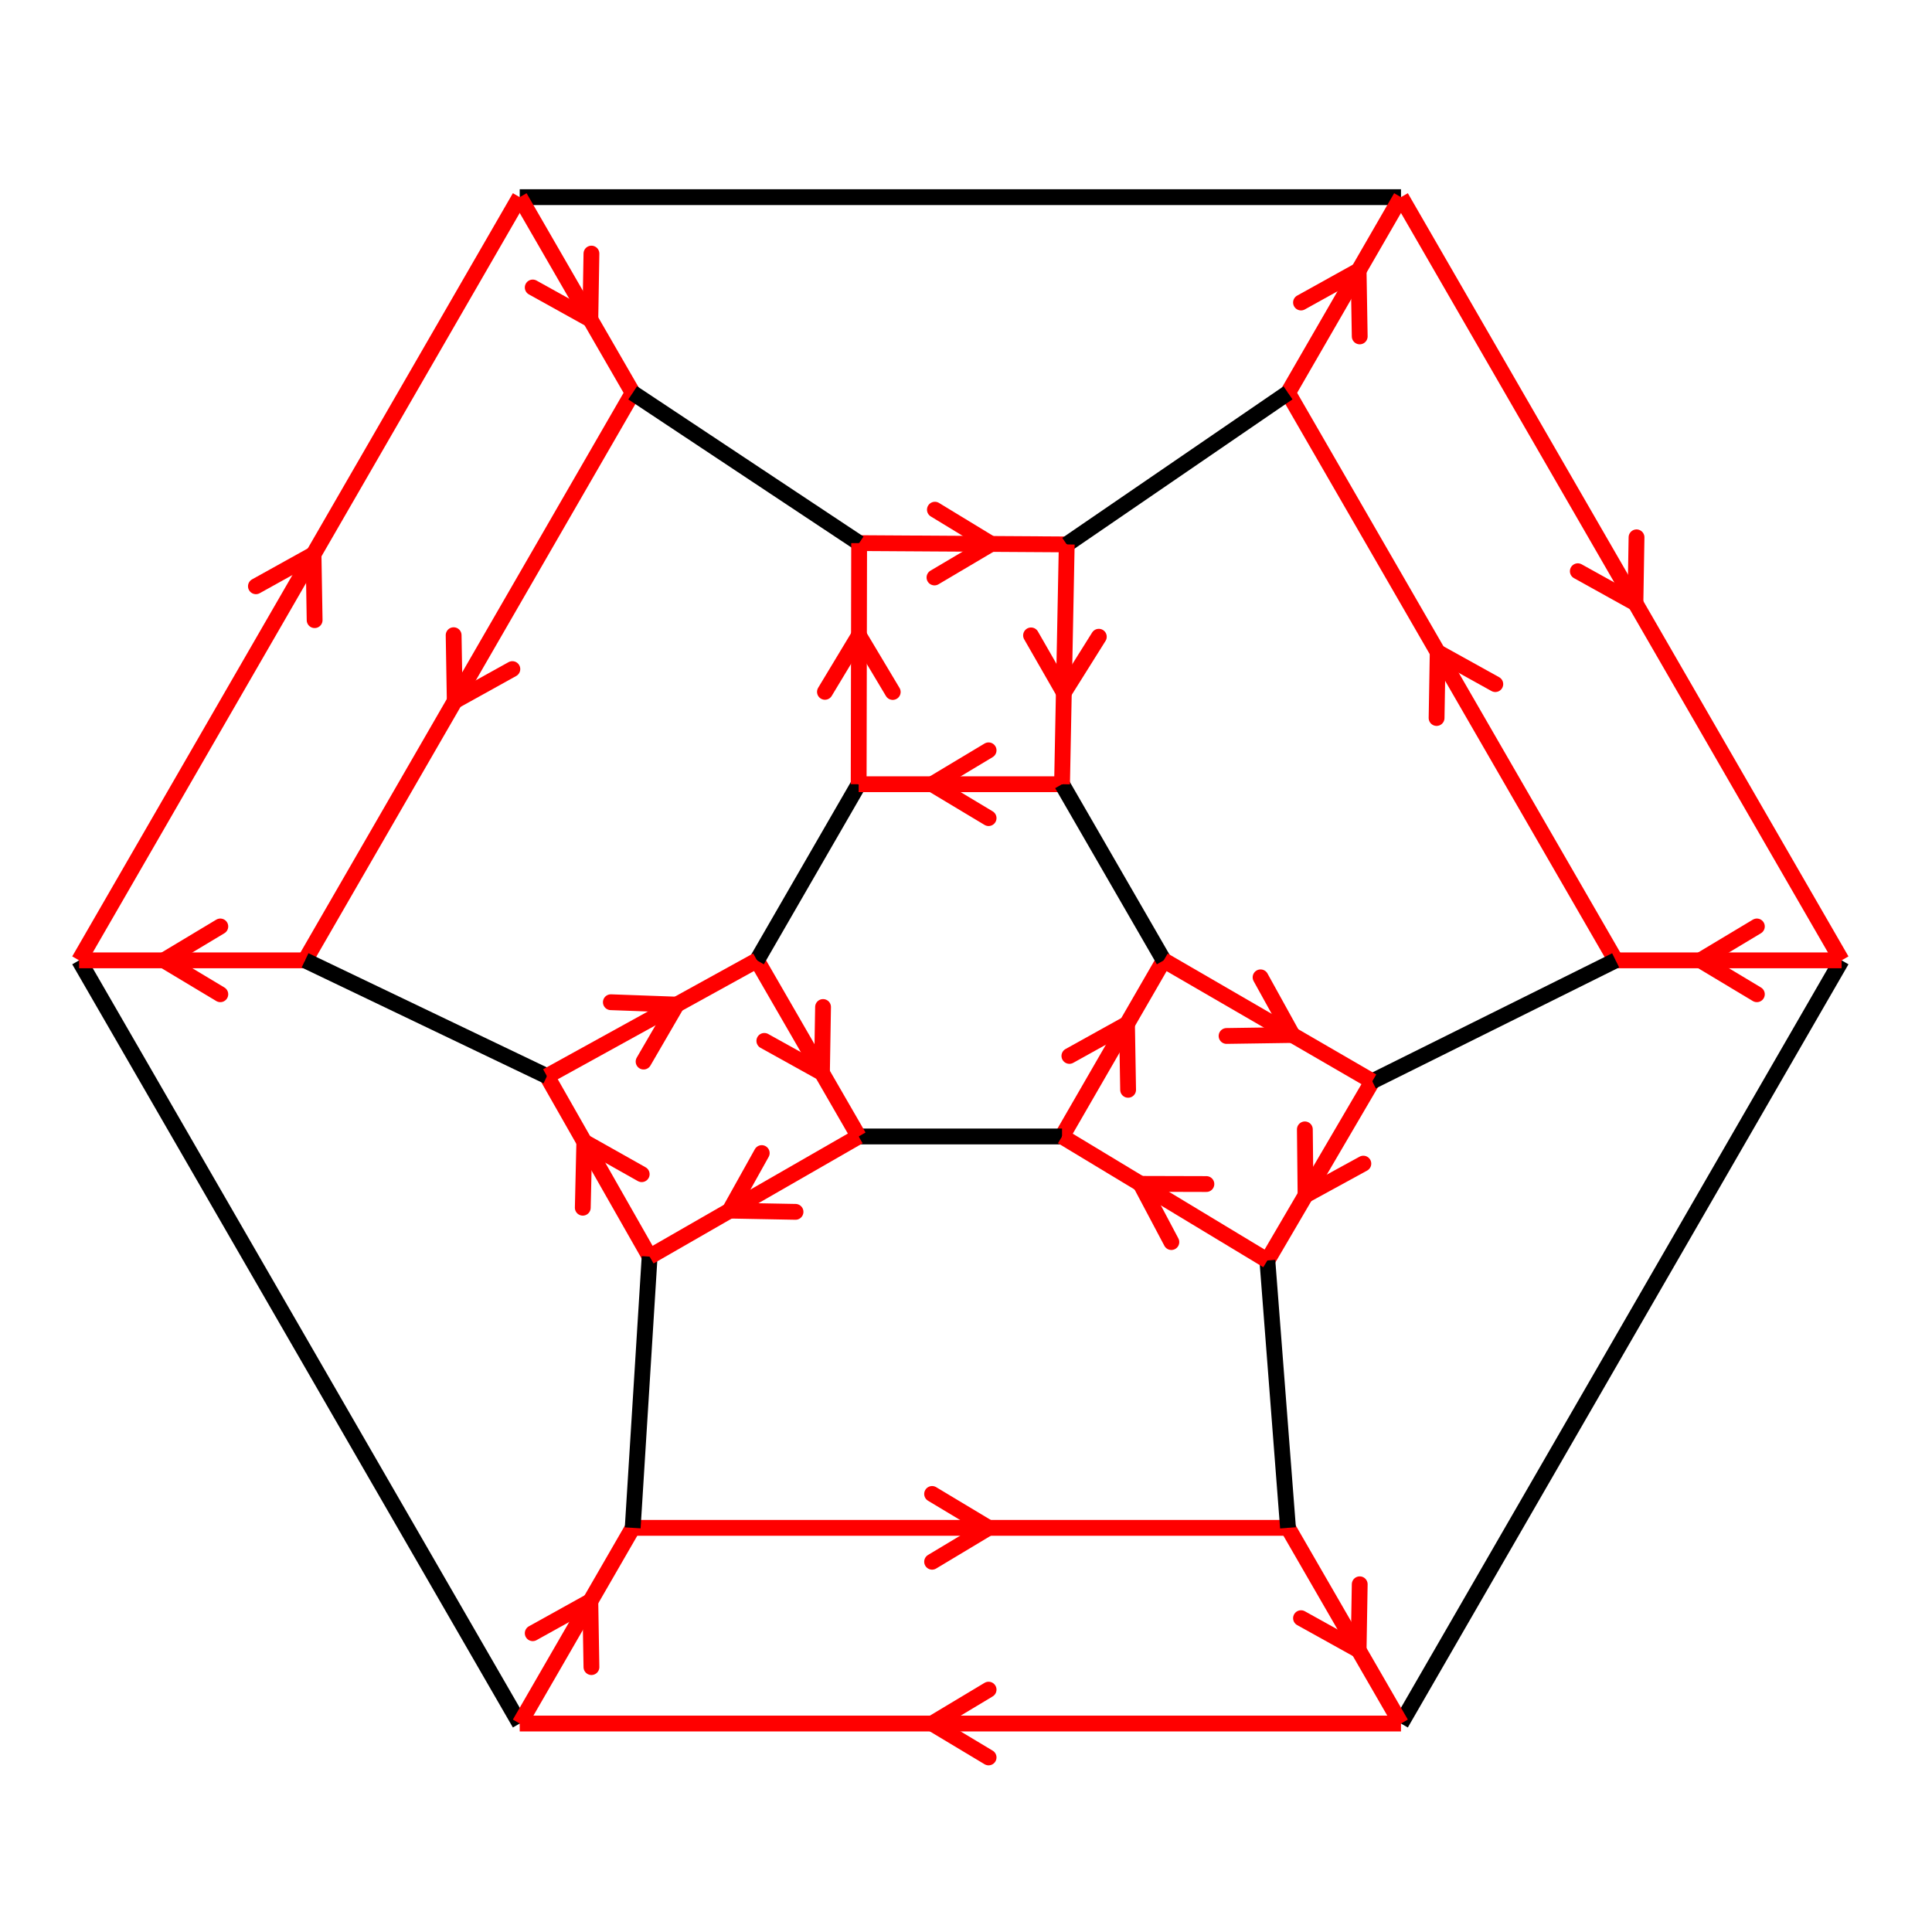 <svg xmlns="http://www.w3.org/2000/svg" viewBox="0 0 171 171" preserveAspectRatio="xMidYMid" > 
<style type="text/css"><![CDATA[ 
* { stroke: rgb(192,0,192); fill: none; stroke-width: 1.4; }
text { stroke: rgb(192,0,192); fill: rgb(192,0,192); text-anchor: middle; font-family: serif; font-size: 10pt; font-weight: lighter; stroke-width: 0.4; } 
]]></style> 

<defs>
  <clipPath id="fog">
    <rect x="0" y="0" width="171" height="171" />
  </clipPath>
  <clipPath id="halfplane">
    <rect x="0" y="-999999" width="999999" height="1999999" />
  </clipPath>
</defs>

<g style="clip-path: url(#fog);" >

<line x1="163" y1="85" x2="124" y2="152.549" style="stroke: rgb(0,0,0);"/>
<line x1="82.5" y1="152.549" x2="87.5" y2="149.549" style="stroke: rgb(255,0,0); stroke-linecap: round;"/>
<line x1="82.5" y1="152.549" x2="87.5" y2="155.549" style="stroke: rgb(255,0,0); stroke-linecap: round;"/>
<line x1="124" y1="152.549" x2="46" y2="152.549" style="stroke: rgb(255,0,0);"/>
<line x1="87.5" y1="135.229" x2="82.5" y2="138.229" style="stroke: rgb(255,0,0); stroke-linecap: round;"/>
<line x1="87.5" y1="135.229" x2="82.5" y2="132.229" style="stroke: rgb(255,0,0); stroke-linecap: round;"/>
<line x1="114" y1="135.229" x2="56" y2="135.229" style="stroke: rgb(255,0,0);"/>
<line x1="115.554" y1="105.791" x2="115.492" y2="99.960" style="stroke: rgb(255,0,0); stroke-linecap: round;"/>
<line x1="115.554" y1="105.791" x2="120.669" y2="102.992" style="stroke: rgb(255,0,0); stroke-linecap: round;"/>
<line x1="121.460" y1="95.705" x2="112.174" y2="111.562" style="stroke: rgb(255,0,0);"/>
<line x1="99.75" y1="90.629" x2="99.848" y2="96.459" style="stroke: rgb(255,0,0); stroke-linecap: round;"/>
<line x1="99.75" y1="90.629" x2="94.651" y2="93.459" style="stroke: rgb(255,0,0); stroke-linecap: round;"/>
<line x1="103" y1="85" x2="94" y2="100.588" style="stroke: rgb(255,0,0);"/>
<line x1="94" y1="100.588" x2="76" y2="100.588" style="stroke: rgb(0,0,0);"/>
<line x1="46" y1="152.549" x2="7" y2="85" style="stroke: rgb(0,0,0);"/>
<line x1="27.75" y1="49.059" x2="27.848" y2="54.890" style="stroke: rgb(255,0,0); stroke-linecap: round;"/>
<line x1="27.75" y1="49.059" x2="22.651" y2="51.890" style="stroke: rgb(255,0,0); stroke-linecap: round;"/>
<line x1="7" y1="85" x2="46" y2="17.450" style="stroke: rgb(255,0,0);"/>
<line x1="40.25" y1="62.050" x2="40.151" y2="56.220" style="stroke: rgb(255,0,0); stroke-linecap: round;"/>
<line x1="40.25" y1="62.050" x2="45.348" y2="59.220" style="stroke: rgb(255,0,0); stroke-linecap: round;"/>
<line x1="27" y1="85" x2="56" y2="34.770" style="stroke: rgb(255,0,0);"/>
<line x1="51.717" y1="101.064" x2="56.797" y2="103.926" style="stroke: rgb(255,0,0); stroke-linecap: round;"/>
<line x1="51.717" y1="101.064" x2="51.582" y2="106.894" style="stroke: rgb(255,0,0); stroke-linecap: round;"/>
<line x1="57.498" y1="111.223" x2="48.409" y2="95.252" style="stroke: rgb(255,0,0);"/>
<line x1="72.75" y1="94.959" x2="67.651" y2="92.129" style="stroke: rgb(255,0,0); stroke-linecap: round;"/>
<line x1="72.75" y1="94.959" x2="72.848" y2="89.129" style="stroke: rgb(255,0,0); stroke-linecap: round;"/>
<line x1="76" y1="100.588" x2="67" y2="85" style="stroke: rgb(255,0,0);"/>
<line x1="67" y1="85" x2="76" y2="69.411" style="stroke: rgb(0,0,0);"/>
<line x1="46" y1="17.450" x2="124" y2="17.450" style="stroke: rgb(0,0,0);"/>
<line x1="144.75" y1="53.390" x2="139.651" y2="50.559" style="stroke: rgb(255,0,0); stroke-linecap: round;"/>
<line x1="144.75" y1="53.390" x2="144.848" y2="47.559" style="stroke: rgb(255,0,0); stroke-linecap: round;"/>
<line x1="124" y1="17.450" x2="163" y2="85" style="stroke: rgb(255,0,0);"/>
<line x1="127.25" y1="57.720" x2="132.348" y2="60.550" style="stroke: rgb(255,0,0); stroke-linecap: round;"/>
<line x1="127.25" y1="57.720" x2="127.151" y2="63.550" style="stroke: rgb(255,0,0); stroke-linecap: round;"/>
<line x1="114" y1="34.770" x2="143" y2="85" style="stroke: rgb(255,0,0);"/>
<line x1="87.728" y1="48.143" x2="82.710" y2="51.112" style="stroke: rgb(255,0,0); stroke-linecap: round;"/>
<line x1="87.728" y1="48.143" x2="82.747" y2="45.112" style="stroke: rgb(255,0,0); stroke-linecap: round;"/>
<line x1="76.041" y1="48.071" x2="94.416" y2="48.185" style="stroke: rgb(255,0,0);"/>
<line x1="82.5" y1="69.411" x2="87.5" y2="66.411" style="stroke: rgb(255,0,0); stroke-linecap: round;"/>
<line x1="82.5" y1="69.411" x2="87.5" y2="72.411" style="stroke: rgb(255,0,0); stroke-linecap: round;"/>
<line x1="76" y1="69.411" x2="94" y2="69.411" style="stroke: rgb(255,0,0);"/>
<line x1="94" y1="69.411" x2="103" y2="85" style="stroke: rgb(0,0,0);"/>
<line x1="150.5" y1="85" x2="155.5" y2="82" style="stroke: rgb(255,0,0); stroke-linecap: round;"/>
<line x1="150.5" y1="85" x2="155.5" y2="88" style="stroke: rgb(255,0,0); stroke-linecap: round;"/>
<line x1="163" y1="85" x2="143" y2="85" style="stroke: rgb(255,0,0);"/>
<line x1="143" y1="85" x2="121.460" y2="95.705" style="stroke: rgb(0,0,0);"/>
<line x1="114.393" y1="91.607" x2="108.562" y2="91.693" style="stroke: rgb(255,0,0); stroke-linecap: round;"/>
<line x1="114.393" y1="91.607" x2="111.572" y2="86.503" style="stroke: rgb(255,0,0); stroke-linecap: round;"/>
<line x1="121.460" y1="95.705" x2="103" y2="85" style="stroke: rgb(255,0,0);"/>
<line x1="120.25" y1="146.054" x2="115.151" y2="143.224" style="stroke: rgb(255,0,0); stroke-linecap: round;"/>
<line x1="120.25" y1="146.054" x2="120.348" y2="140.224" style="stroke: rgb(255,0,0); stroke-linecap: round;"/>
<line x1="124" y1="152.549" x2="114" y2="135.229" style="stroke: rgb(255,0,0);"/>
<line x1="114" y1="135.229" x2="112.174" y2="111.562" style="stroke: rgb(0,0,0);"/>
<line x1="100.946" y1="104.783" x2="106.777" y2="104.799" style="stroke: rgb(255,0,0); stroke-linecap: round;"/>
<line x1="100.946" y1="104.783" x2="103.676" y2="109.935" style="stroke: rgb(255,0,0); stroke-linecap: round;"/>
<line x1="112.174" y1="111.562" x2="94" y2="100.588" style="stroke: rgb(255,0,0);"/>
<line x1="52.25" y1="141.724" x2="52.348" y2="147.554" style="stroke: rgb(255,0,0); stroke-linecap: round;"/>
<line x1="52.25" y1="141.724" x2="47.151" y2="144.554" style="stroke: rgb(255,0,0); stroke-linecap: round;"/>
<line x1="46" y1="152.549" x2="56" y2="135.229" style="stroke: rgb(255,0,0);"/>
<line x1="56" y1="135.229" x2="57.498" y2="111.223" style="stroke: rgb(0,0,0);"/>
<line x1="64.581" y1="107.151" x2="67.421" y2="102.058" style="stroke: rgb(255,0,0); stroke-linecap: round;"/>
<line x1="64.581" y1="107.151" x2="70.411" y2="107.260" style="stroke: rgb(255,0,0); stroke-linecap: round;"/>
<line x1="57.498" y1="111.223" x2="76" y2="100.588" style="stroke: rgb(255,0,0);"/>
<line x1="14.5" y1="85" x2="19.5" y2="82" style="stroke: rgb(255,0,0); stroke-linecap: round;"/>
<line x1="14.5" y1="85" x2="19.5" y2="88" style="stroke: rgb(255,0,0); stroke-linecap: round;"/>
<line x1="7" y1="85" x2="27" y2="85" style="stroke: rgb(255,0,0);"/>
<line x1="27" y1="85" x2="48.409" y2="95.252" style="stroke: rgb(0,0,0);"/>
<line x1="59.893" y1="88.918" x2="56.964" y2="93.960" style="stroke: rgb(255,0,0); stroke-linecap: round;"/>
<line x1="59.893" y1="88.918" x2="54.066" y2="88.706" style="stroke: rgb(255,0,0); stroke-linecap: round;"/>
<line x1="48.409" y1="95.252" x2="67" y2="85" style="stroke: rgb(255,0,0);"/>
<line x1="52.25" y1="28.275" x2="47.151" y2="25.445" style="stroke: rgb(255,0,0); stroke-linecap: round;"/>
<line x1="52.25" y1="28.275" x2="52.348" y2="22.445" style="stroke: rgb(255,0,0); stroke-linecap: round;"/>
<line x1="46" y1="17.450" x2="56" y2="34.770" style="stroke: rgb(255,0,0);"/>
<line x1="56" y1="34.770" x2="76.041" y2="48.071" style="stroke: rgb(0,0,0);"/>
<line x1="76.025" y1="56.241" x2="79.015" y2="61.247" style="stroke: rgb(255,0,0); stroke-linecap: round;"/>
<line x1="76.025" y1="56.241" x2="73.015" y2="61.235" style="stroke: rgb(255,0,0); stroke-linecap: round;"/>
<line x1="76.041" y1="48.071" x2="76" y2="69.411" style="stroke: rgb(255,0,0);"/>
<line x1="120.25" y1="23.945" x2="120.348" y2="29.775" style="stroke: rgb(255,0,0); stroke-linecap: round;"/>
<line x1="120.25" y1="23.945" x2="115.151" y2="26.775" style="stroke: rgb(255,0,0); stroke-linecap: round;"/>
<line x1="124" y1="17.450" x2="114" y2="34.770" style="stroke: rgb(255,0,0);"/>
<line x1="114" y1="34.770" x2="94.416" y2="48.185" style="stroke: rgb(0,0,0);"/>
<line x1="94.159" y1="61.297" x2="91.257" y2="56.239" style="stroke: rgb(255,0,0); stroke-linecap: round;"/>
<line x1="94.159" y1="61.297" x2="97.256" y2="56.357" style="stroke: rgb(255,0,0); stroke-linecap: round;"/>
<line x1="94.416" y1="48.185" x2="94" y2="69.411" style="stroke: rgb(255,0,0);"/>

</g>
</svg>
